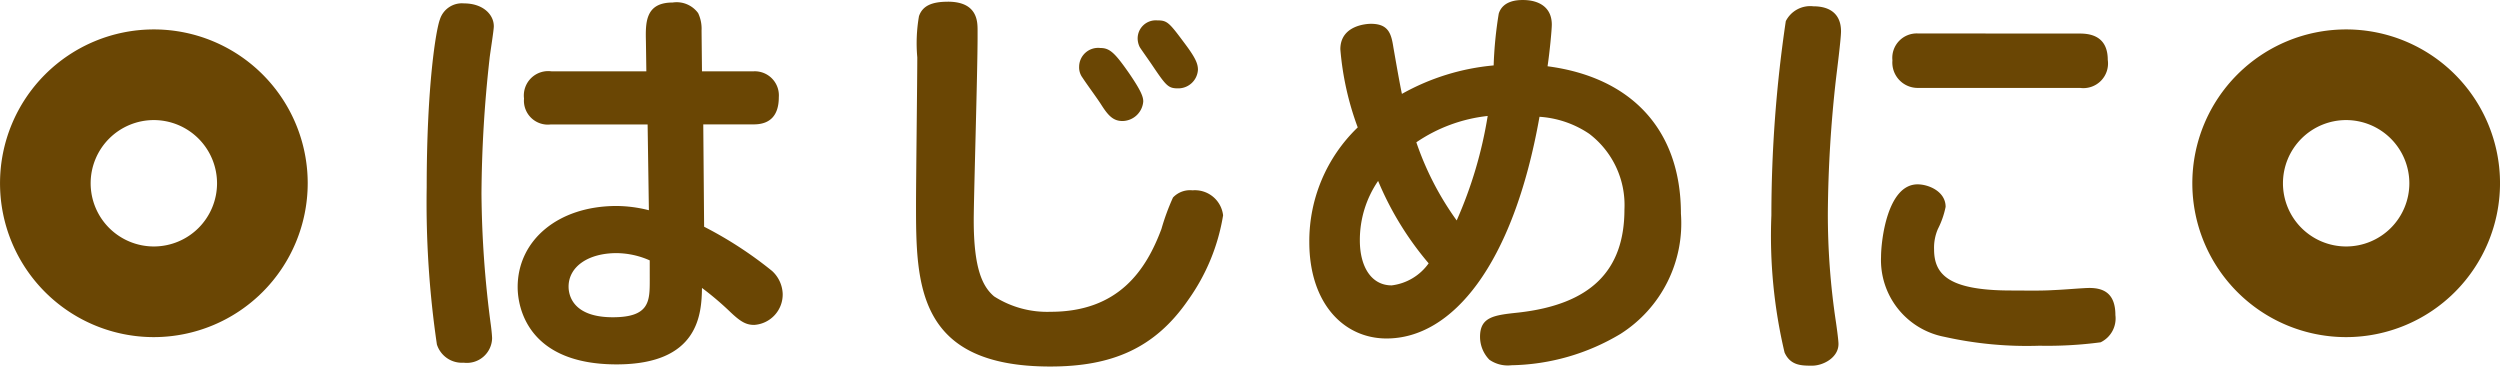 <svg xmlns="http://www.w3.org/2000/svg" width="130" height="19.059" viewBox="0 0 130 19.059"><g transform="translate(-794 -2585.471)"><g transform="translate(794 2587.001)"><path d="M4374.769,1529.663a8,8,0,1,1,8-8A8.009,8.009,0,0,1,4374.769,1529.663Zm0-11.286a3.286,3.286,0,1,0,3.285,3.286A3.29,3.29,0,0,0,4374.769,1518.377Z" transform="translate(-4366.768 -1513.663)" fill="#6a4604"/><path d="M4374.769,1529.663a8,8,0,1,1,8-8A8.009,8.009,0,0,1,4374.769,1529.663Zm0-11.286a3.286,3.286,0,1,0,3.285,3.286A3.29,3.29,0,0,0,4374.769,1518.377Z" transform="translate(-4252.768 -1513.663)" fill="#6a4604"/></g><path d="M3.3-12.863a1.2,1.2,0,0,0-1.259.839c-.2.53-.685,3.423-.685,8.723a50.715,50.715,0,0,0,.53,8.171,1.362,1.362,0,0,0,1.391.95,1.313,1.313,0,0,0,1.48-1.259c0-.155-.044-.552-.066-.707a54.089,54.089,0,0,1-.486-6.824,65.938,65.938,0,0,1,.42-7.023c.022-.243.221-1.458.221-1.678C4.849-12.289,4.275-12.863,3.3-12.863ZM12.778-9.33H7.853A1.268,1.268,0,0,0,6.417-7.916,1.244,1.244,0,0,0,7.809-6.569h5.035l.066,4.461a6.991,6.991,0,0,0-1.678-.221c-3.048,0-5.146,1.789-5.146,4.218,0,1.06.53,4.019,5.146,4.019,4.284,0,4.417-2.628,4.439-3.975a15.7,15.7,0,0,1,1.436,1.215c.574.552.861.707,1.281.707a1.584,1.584,0,0,0,1.48-1.612,1.693,1.693,0,0,0-.552-1.193,20.313,20.313,0,0,0-3.534-2.3l-.044-5.322h2.628c.905,0,1.3-.53,1.3-1.413a1.252,1.252,0,0,0-1.3-1.347H15.671l-.022-2.12a1.9,1.9,0,0,0-.177-.905,1.382,1.382,0,0,0-1.325-.552c-1.436,0-1.413,1.06-1.391,2.032Zm.177,10.844c0,1.1,0,1.943-1.921,1.943-2.12,0-2.3-1.193-2.3-1.59,0-1.038,1.016-1.745,2.5-1.745A4.336,4.336,0,0,1,12.954.5Zm15.5-14.465c-.883,0-1.325.243-1.5.751a8.207,8.207,0,0,0-.088,2.142c0,1.082-.066,6.427-.066,7.619,0,4.152.022,8.458,6.979,8.458,3.18,0,5.433-.928,7.178-3.467a10.447,10.447,0,0,0,1.811-4.395,1.474,1.474,0,0,0-1.59-1.3,1.216,1.216,0,0,0-1.016.375,11.887,11.887,0,0,0-.6,1.634c-.8,2.142-2.231,4.307-5.764,4.307a5.125,5.125,0,0,1-2.937-.8c-.6-.508-1.06-1.436-1.06-3.953,0-1.193.2-7.73.2-9.541v-.353C30-11.914,30-12.952,28.458-12.952Zm7.928,2.407a.987.987,0,0,0-1.1.972A.888.888,0,0,0,35.459-9c.243.375.773,1.082.994,1.436.353.552.618.817,1.082.817a1.1,1.1,0,0,0,1.082-1.016c0-.243-.11-.552-.729-1.458C37.137-10.3,36.872-10.544,36.386-10.544Zm2.959-1.436a.941.941,0,0,0-1.016.928,1.027,1.027,0,0,0,.11.464c.066.11.508.729.64.928.729,1.082.839,1.215,1.347,1.215a1.025,1.025,0,0,0,1.038-.972c0-.309-.133-.618-.64-1.3C39.964-11.87,39.876-11.98,39.346-11.98ZM49.77-6.415A8.2,8.2,0,0,0,47.252-.452c0,3.158,1.767,5.013,4.019,5.013,3.4,0,6.581-3.8,7.951-11.528a5.226,5.226,0,0,1,2.584.883,4.653,4.653,0,0,1,1.833,3.931c0,3.2-1.767,4.947-5.521,5.367-1.259.133-1.988.221-1.988,1.259a1.707,1.707,0,0,0,.486,1.193,1.669,1.669,0,0,0,1.148.287A11.4,11.4,0,0,0,63.44,4.319a6.808,6.808,0,0,0,3.136-6.25c0-4.351-2.562-7.089-6.935-7.663.11-.729.221-1.9.221-2.164,0-.95-.729-1.281-1.5-1.281-.221,0-1.038,0-1.259.707a20.644,20.644,0,0,0-.265,2.694,11.924,11.924,0,0,0-4.77,1.48c-.11-.508-.287-1.524-.442-2.407-.11-.707-.243-1.237-1.17-1.237-.2,0-1.59.066-1.59,1.325A15.208,15.208,0,0,0,49.77-6.415ZM53.458.653A2.772,2.772,0,0,1,51.536,1.8C50.476,1.8,49.88.829,49.88-.54a5.439,5.439,0,0,1,.95-3.092A16.267,16.267,0,0,0,53.458.653Zm-.64-6.294a8.148,8.148,0,0,1,3.71-1.369,22.016,22.016,0,0,1-1.612,5.433A15.422,15.422,0,0,1,52.817-5.642ZM73.4,5.975c.574,0,1.369-.42,1.369-1.126,0-.221-.11-.994-.133-1.148a37.469,37.469,0,0,1-.42-5.7,65.944,65.944,0,0,1,.42-6.913c.044-.375.265-2.1.265-2.5,0-.861-.53-1.3-1.436-1.3a1.422,1.422,0,0,0-1.436.773A68.959,68.959,0,0,0,71.28-1.843a26.327,26.327,0,0,0,.685,7.133C72.274,5.975,72.848,5.975,73.4,5.975ZM78.9-11.3A1.27,1.27,0,0,0,77.574-9.9,1.319,1.319,0,0,0,78.9-8.468h8.436a1.282,1.282,0,0,0,1.436-1.458c0-.95-.53-1.369-1.436-1.369ZM89.169,3.347c0-1.1-.574-1.413-1.347-1.413-.331,0-1.281.088-1.855.11-.729.044-1.48.022-2.208.022-3.246,0-4.019-.817-4.019-2.142a2.452,2.452,0,0,1,.2-1.06,4.457,4.457,0,0,0,.4-1.148c0-.8-.883-1.17-1.458-1.17-1.568,0-1.9,2.915-1.9,3.776a4.061,4.061,0,0,0,3.291,4.152,19.643,19.643,0,0,0,4.947.464A21.09,21.09,0,0,0,88.4,4.76,1.379,1.379,0,0,0,89.169,3.347Z" transform="translate(814.832 2598.511)" fill="#6a4604"/></g></svg>